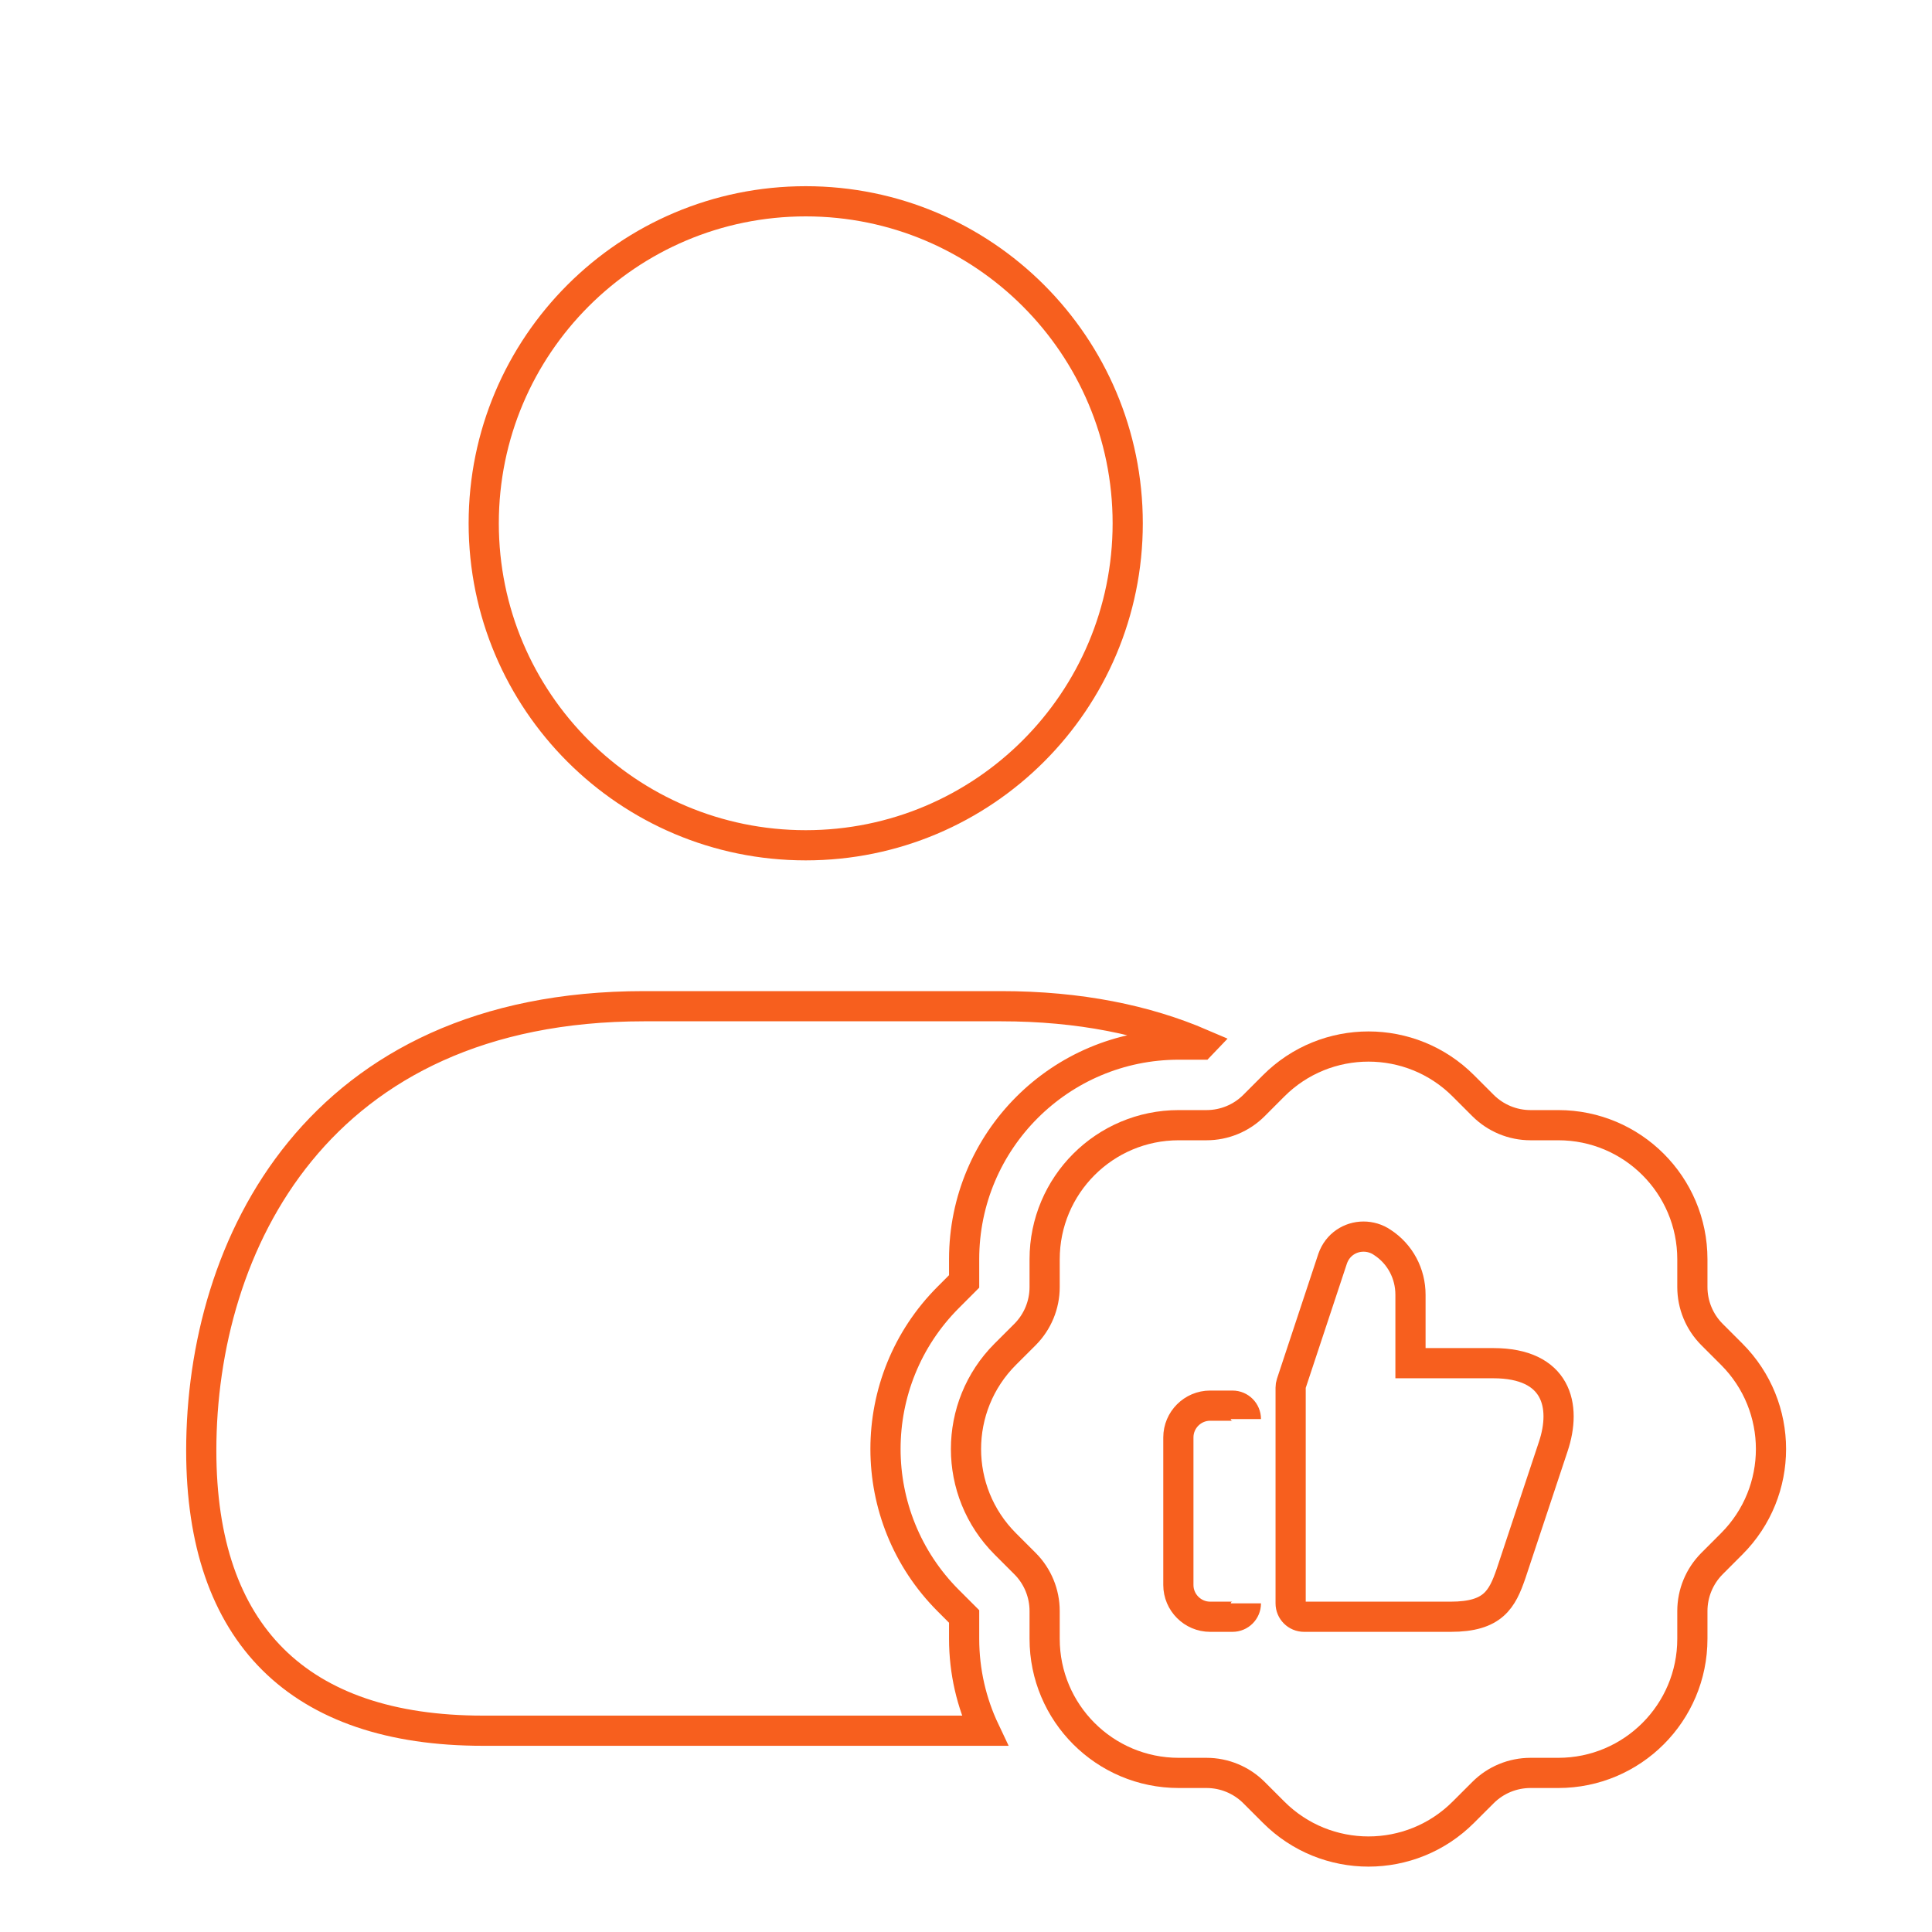 <svg width="64" height="64" viewBox="0 0 64 64" fill="none" xmlns="http://www.w3.org/2000/svg">
<path d="M26.691 28.001C32.582 28.001 37.357 23.226 37.357 17.335C37.357 11.444 32.582 6.668 26.691 6.668C20.8 6.668 16.024 11.444 16.024 17.335C16.024 23.226 20.8 28.001 26.691 28.001Z" stroke="#F75F1E"/>
<path d="M41.272 53.113C41.272 53.359 41.074 53.557 40.828 53.557H40.087C39.509 53.557 39.035 53.083 39.035 52.505V47.616C39.035 47.037 39.509 46.564 40.087 46.564H40.828C41.074 46.564 41.272 46.763 41.272 47.009M57.365 44.86L56.712 44.207C56.296 43.791 56.062 43.225 56.062 42.635V41.715C56.062 39.261 54.073 37.273 51.62 37.273H50.7C50.11 37.273 49.546 37.039 49.128 36.623L48.474 35.969C46.739 34.234 43.927 34.234 42.192 35.969L41.539 36.623C41.123 37.039 40.557 37.273 39.967 37.273H39.047C36.593 37.273 34.605 39.261 34.605 41.715V42.635C34.605 43.225 34.371 43.789 33.955 44.207L33.301 44.86C31.566 46.595 31.566 49.407 33.301 51.142L33.955 51.796C34.371 52.212 34.605 52.778 34.605 53.368V54.288C34.605 56.741 36.593 58.73 39.047 58.73H39.967C40.557 58.73 41.121 58.964 41.539 59.38L42.192 60.033C43.927 61.768 46.739 61.768 48.474 60.033L49.128 59.38C49.544 58.964 50.11 58.73 50.7 58.73H51.62C54.073 58.73 56.062 56.741 56.062 54.288V53.368C56.062 52.778 56.296 52.214 56.712 51.796L57.365 51.142C59.1 49.407 59.1 46.595 57.365 44.86ZM51.451 47.927L50.058 52.12C49.762 52.98 49.465 53.557 48.058 53.557H43.199C42.953 53.557 42.754 53.359 42.754 53.113V45.968C42.754 45.921 42.761 45.874 42.776 45.829L44.147 41.69C44.309 41.23 44.724 40.964 45.169 40.964C45.376 40.964 45.599 41.023 45.791 41.156C46.384 41.541 46.724 42.193 46.724 42.89V45.157H49.466C51.569 45.157 51.91 46.564 51.451 47.927Z" stroke="#F75F1E"/>
<path d="M39.806 34.581L39.784 34.604H39.047C35.121 34.604 31.938 37.786 31.938 41.712V42.449L31.416 42.972C28.639 45.748 28.639 50.249 31.415 53.025L31.938 53.548V54.285C31.938 55.376 32.184 56.409 32.622 57.332H16C9.893 57.332 6.667 54.132 6.667 48.052C6.667 41.252 10.507 33.332 21.333 33.332H33.162C35.766 33.332 37.967 33.79 39.806 34.581Z" stroke="#F75F1E"/>
</svg>
